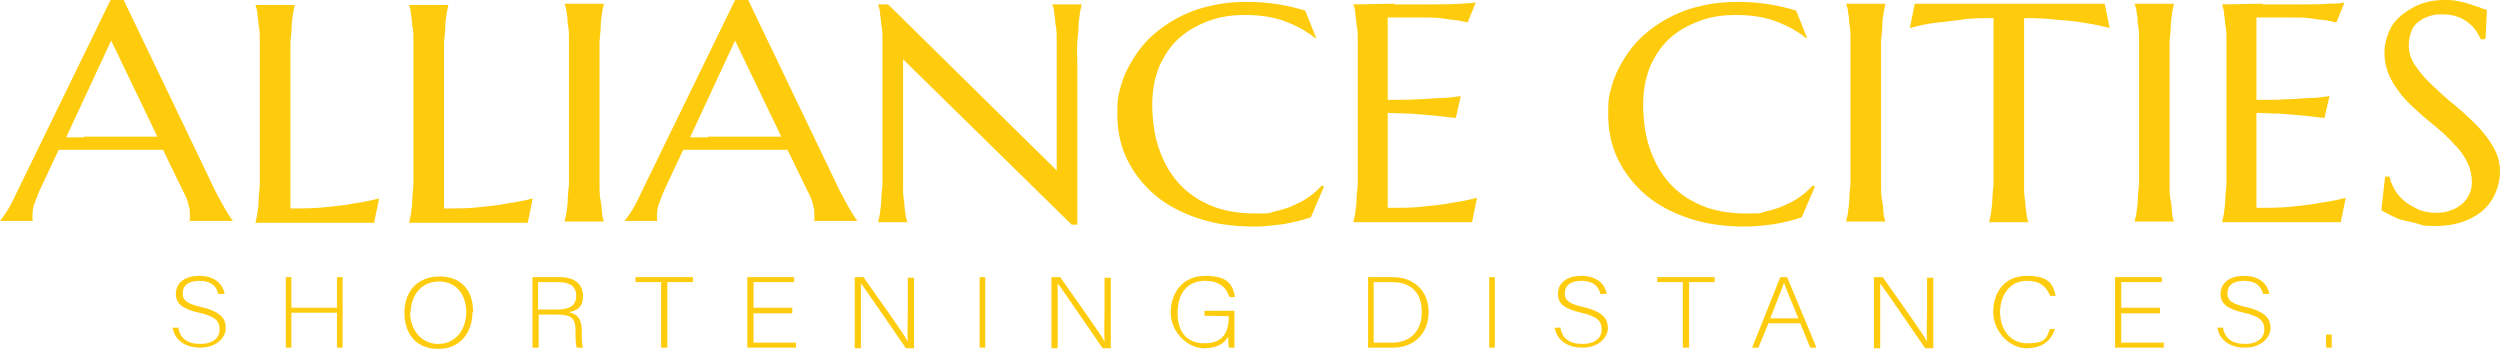 <svg width="410" height="58" viewBox="0 0 410 58" fill="none" xmlns="http://www.w3.org/2000/svg">
<path d="M31.137 36.337C31.137 36.132 31.137 36.029 31.137 35.825C31.137 35.62 31.137 35.518 31.137 35.415C31.137 34.904 31.137 34.289 30.932 33.675C30.829 33.061 30.522 32.242 30.01 31.321L26.732 24.566C25.708 24.566 24.377 24.566 22.738 24.566H13.213C11.881 24.566 10.754 24.566 9.628 24.566L6.555 31.116C6.248 31.73 6.043 32.447 5.736 33.163C5.428 33.88 5.326 34.596 5.326 35.415C5.326 36.234 5.326 35.825 5.326 35.927C5.326 36.029 5.326 36.132 5.428 36.234H0C0.307 35.825 0.717 35.313 1.229 34.494C1.741 33.675 2.253 32.652 2.765 31.526L18.129 0H20.28L34.824 30.297C35.131 31.014 35.541 31.73 35.848 32.345C36.155 32.959 36.565 33.573 36.872 34.187C37.18 34.699 37.487 35.211 37.692 35.518C37.897 35.825 38.101 36.132 38.204 36.234H30.829L31.137 36.337ZM13.827 22.416C14.851 22.416 15.978 22.416 17.002 22.416C18.129 22.416 19.153 22.416 20.177 22.416C21.202 22.416 22.226 22.416 23.148 22.416C24.069 22.416 24.991 22.416 25.811 22.416L18.231 6.653L10.857 22.518H13.725L13.827 22.416Z" fill="#FFCC0D"/>
<path d="M47.525 34.187C49.676 34.187 51.622 34.187 53.363 33.982C55.104 33.778 56.641 33.675 57.972 33.368C59.508 33.163 60.942 32.856 62.171 32.549L61.352 36.541C61.147 36.541 60.84 36.541 60.43 36.541C60.02 36.541 59.508 36.541 58.996 36.541C58.484 36.541 57.87 36.541 57.358 36.541C56.845 36.541 56.231 36.541 55.719 36.541C55.207 36.541 54.694 36.541 54.387 36.541C53.977 36.541 53.67 36.541 53.465 36.541H41.892C41.994 36.132 42.096 35.62 42.199 35.108C42.199 34.596 42.404 33.982 42.404 33.163C42.404 32.447 42.506 31.526 42.609 30.4C42.609 29.376 42.609 28.148 42.609 26.715V10.543C42.609 9.11 42.609 7.881 42.609 6.858C42.609 5.834 42.609 4.913 42.404 4.094C42.404 3.275 42.199 2.661 42.199 2.149C42.199 1.638 41.994 1.228 41.892 0.819H48.344C48.242 1.228 48.139 1.74 48.037 2.252C48.037 2.764 47.832 3.378 47.832 4.197C47.832 5.015 47.73 5.834 47.627 6.96C47.627 7.984 47.627 9.212 47.627 10.645V34.289L47.525 34.187Z" fill="#FFCC0D"/>
<path d="M72.719 34.187C74.87 34.187 76.816 34.187 78.557 33.982C80.299 33.778 81.835 33.675 83.166 33.368C84.703 33.163 86.137 32.856 87.366 32.549L86.546 36.541C86.341 36.541 86.034 36.541 85.624 36.541C85.215 36.541 84.703 36.541 84.191 36.541C83.678 36.541 83.064 36.541 82.552 36.541C82.04 36.541 81.425 36.541 80.913 36.541C80.401 36.541 79.889 36.541 79.582 36.541C79.172 36.541 78.865 36.541 78.66 36.541H67.086C67.188 36.132 67.291 35.62 67.393 35.108C67.393 34.596 67.598 33.982 67.598 33.163C67.598 32.447 67.701 31.526 67.803 30.4C67.803 29.376 67.803 28.148 67.803 26.715V10.543C67.803 9.11 67.803 7.881 67.803 6.858C67.803 5.834 67.803 4.913 67.598 4.094C67.598 3.275 67.393 2.661 67.393 2.149C67.393 1.638 67.188 1.228 67.086 0.819H73.539C73.436 1.228 73.334 1.74 73.231 2.252C73.231 2.764 73.026 3.378 73.026 4.197C73.026 5.015 72.924 5.834 72.822 6.96C72.822 7.984 72.822 9.212 72.822 10.645V34.289L72.719 34.187Z" fill="#FFCC0D"/>
<path d="M92.591 36.234C92.693 35.927 92.796 35.415 92.898 34.904C92.898 34.392 93.103 33.778 93.103 32.959C93.103 32.242 93.205 31.321 93.308 30.195C93.308 29.172 93.308 27.943 93.308 26.51V10.338C93.308 8.905 93.308 7.677 93.308 6.653C93.308 5.63 93.308 4.708 93.103 3.89C93.103 3.071 93.001 2.457 92.898 1.945C92.898 1.433 92.693 1.024 92.591 0.614H99.043C98.941 1.024 98.839 1.535 98.736 2.047C98.736 2.559 98.531 3.173 98.531 3.992C98.531 4.811 98.429 5.63 98.326 6.756C98.326 7.779 98.326 9.007 98.326 10.44V26.613C98.326 28.046 98.326 29.274 98.326 30.297C98.326 31.321 98.326 32.242 98.531 33.061C98.736 33.88 98.634 34.494 98.736 35.006C98.736 35.518 98.941 35.927 99.043 36.337H92.591V36.234Z" fill="#FFCC0D"/>
<path d="M133.559 36.337C133.559 36.132 133.559 36.029 133.559 35.825C133.559 35.62 133.559 35.518 133.559 35.415C133.559 34.904 133.559 34.289 133.355 33.675C133.252 33.061 132.945 32.242 132.433 31.321L129.155 24.566C128.131 24.566 126.8 24.566 125.161 24.566H115.635C114.304 24.566 113.177 24.566 112.051 24.566L108.978 31.116C108.671 31.73 108.466 32.447 108.159 33.163C107.851 33.88 107.749 34.596 107.749 35.415C107.749 36.234 107.749 35.825 107.749 35.927C107.749 36.029 107.749 36.132 107.851 36.234H102.423C102.73 35.825 103.14 35.313 103.652 34.494C104.164 33.675 104.676 32.652 105.188 31.526L120.552 0H122.703L137.247 30.297C137.554 31.014 137.964 31.73 138.271 32.345C138.578 32.959 138.988 33.573 139.295 34.187C139.602 34.699 139.91 35.211 140.115 35.518C140.319 35.825 140.524 36.132 140.627 36.234H133.252L133.559 36.337ZM116.148 22.416C117.172 22.416 118.298 22.416 119.323 22.416C120.449 22.416 121.474 22.416 122.498 22.416C123.522 22.416 124.546 22.416 125.468 22.416C126.39 22.416 127.312 22.416 128.131 22.416L120.552 6.653L113.177 22.518H116.045L116.148 22.416Z" fill="#FFCC0D"/>
<path d="M145.645 0.716L173.299 27.943V10.44C173.299 9.007 173.299 7.779 173.299 6.756C173.299 5.732 173.299 4.811 173.094 3.992C173.094 3.173 172.889 2.559 172.889 2.047C172.889 1.535 172.684 1.126 172.582 0.716H177.396C177.293 1.126 177.191 1.638 177.088 2.149C177.088 2.661 176.884 3.275 176.884 4.094C176.884 4.913 176.781 5.732 176.679 6.858C176.576 7.984 176.679 9.11 176.679 10.543V36.848H175.757L148.103 9.724V26.715C148.103 28.148 148.103 29.376 148.103 30.4C148.103 31.423 148.103 32.345 148.308 33.163C148.308 33.88 148.41 34.596 148.512 35.108C148.512 35.62 148.717 36.029 148.82 36.439H144.006C144.108 36.029 144.211 35.518 144.313 35.006C144.313 34.494 144.518 33.88 144.518 33.061C144.518 32.242 144.62 31.423 144.723 30.297C144.723 29.274 144.723 28.046 144.723 26.613V10.44C144.723 9.007 144.723 7.779 144.723 6.756C144.723 5.732 144.723 4.811 144.518 3.992C144.518 3.173 144.313 2.559 144.313 2.047C144.313 1.535 144.108 1.126 144.006 0.716H145.747H145.645Z" fill="#FFCC0D"/>
<path d="M215.906 6.244H215.701C214.268 5.118 212.629 4.197 210.683 3.48C208.737 2.764 206.586 2.457 204.23 2.457C201.874 2.457 199.928 2.764 198.085 3.48C196.241 4.197 194.602 5.118 193.271 6.346C191.939 7.574 190.915 9.11 190.096 10.952C189.379 12.794 188.969 14.842 188.969 17.093C188.969 19.345 189.276 22.007 189.993 24.156C190.71 26.306 191.735 28.25 193.168 29.888C194.602 31.526 196.344 32.754 198.494 33.675C200.645 34.596 203.103 35.006 205.869 35.006C208.634 35.006 207.917 35.006 208.942 34.699C209.966 34.494 210.99 34.187 211.912 33.778C212.834 33.368 213.755 32.959 214.575 32.345C215.394 31.833 216.111 31.116 216.828 30.4L217.135 30.605L214.985 35.62C213.653 36.132 212.117 36.439 210.58 36.746C208.942 36.951 207.303 37.155 205.664 37.155C202.387 37.155 199.314 36.746 196.548 35.825C193.783 34.904 191.427 33.675 189.481 32.038C187.535 30.4 185.999 28.455 184.872 26.203C183.746 23.951 183.233 21.392 183.233 18.629C183.233 15.865 183.438 15.558 183.848 14.023C184.258 12.488 184.975 11.055 185.794 9.724C186.613 8.393 187.638 7.063 188.867 5.937C190.096 4.811 191.53 3.787 193.066 2.968C194.602 2.149 196.344 1.433 198.29 1.024C200.236 0.512 202.284 0.307 204.435 0.307C207.917 0.307 211.092 0.819 214.063 1.74L215.906 6.346V6.244Z" fill="#FFCC0D"/>
<path d="M228.608 0.716C230.861 0.716 232.807 0.716 234.651 0.716C236.494 0.716 238.031 0.716 239.362 0.614C240.694 0.512 241.513 0.512 242.025 0.409L240.694 3.685C240.079 3.582 239.465 3.378 238.645 3.275C237.928 3.275 237.109 3.071 236.187 2.968C235.265 2.866 234.139 2.866 232.807 2.866C231.476 2.866 231.885 2.866 231.271 2.866C230.656 2.866 230.144 2.866 229.529 2.866C228.915 2.866 228.198 2.866 227.583 2.866V16.377C229.427 16.377 231.066 16.377 232.602 16.275C234.036 16.275 235.368 16.07 236.392 16.07C237.621 16.07 238.645 15.865 239.567 15.763L238.748 19.345C237.518 19.243 236.289 19.038 234.958 18.936C233.831 18.834 232.602 18.731 231.373 18.629C230.042 18.629 228.813 18.526 227.583 18.526V34.085C229.734 34.085 231.68 34.085 233.422 33.88C235.163 33.675 236.699 33.573 238.031 33.266C239.567 33.061 241.001 32.754 242.23 32.447L241.411 36.439C241.206 36.439 240.898 36.439 240.489 36.439C240.079 36.439 239.567 36.439 239.055 36.439C238.543 36.439 237.928 36.439 237.416 36.439C236.904 36.439 236.289 36.439 235.777 36.439C235.265 36.439 234.753 36.439 234.446 36.439C234.036 36.439 233.729 36.439 233.524 36.439H221.95C222.053 36.029 222.155 35.518 222.257 35.006C222.257 34.494 222.462 33.88 222.462 33.061C222.462 32.345 222.565 31.423 222.667 30.297C222.667 29.274 222.667 28.046 222.667 26.613V10.44C222.667 9.007 222.667 7.779 222.667 6.756C222.667 5.732 222.667 4.811 222.462 3.992C222.462 3.173 222.257 2.559 222.257 2.047C222.257 1.535 222.053 1.126 221.95 0.716C224.204 0.716 226.457 0.614 228.608 0.614V0.716Z" fill="#FFCC0D"/>
<path d="M296.412 6.244H296.207C294.773 5.118 293.135 4.197 291.189 3.48C289.243 2.764 287.092 2.457 284.736 2.457C282.38 2.457 280.434 2.764 278.591 3.48C276.747 4.197 275.108 5.118 273.777 6.346C272.445 7.574 271.421 9.11 270.602 10.952C269.885 12.794 269.475 14.842 269.475 17.093C269.475 19.345 269.782 22.007 270.499 24.156C271.216 26.306 272.24 28.25 273.674 29.888C275.108 31.526 276.849 32.754 279 33.675C281.151 34.596 283.609 35.006 286.375 35.006C289.14 35.006 288.423 35.006 289.447 34.699C290.472 34.494 291.496 34.187 292.418 33.778C293.339 33.368 294.261 32.959 295.081 32.345C295.9 31.833 296.617 31.116 297.334 30.4L297.641 30.605L295.49 35.62C294.159 36.132 292.623 36.439 291.086 36.746C289.447 36.951 287.809 37.155 286.17 37.155C282.892 37.155 279.82 36.746 277.054 35.825C274.289 34.904 271.933 33.675 269.987 32.038C268.041 30.4 266.505 28.455 265.378 26.203C264.251 23.951 263.739 21.392 263.739 18.629C263.739 15.865 263.944 15.558 264.354 14.023C264.763 12.488 265.48 11.055 266.3 9.724C267.119 8.393 268.143 7.063 269.373 5.937C270.602 4.811 272.036 3.787 273.572 2.968C275.108 2.149 276.849 1.433 278.795 1.024C280.741 0.512 282.79 0.307 284.941 0.307C288.423 0.307 291.598 0.819 294.569 1.74L296.412 6.346V6.244Z" fill="#FFCC0D"/>
<path d="M302.763 36.234C302.865 35.927 302.968 35.415 303.07 34.904C303.07 34.392 303.275 33.778 303.275 32.959C303.275 32.242 303.377 31.321 303.48 30.195C303.48 29.172 303.48 27.943 303.48 26.51V10.338C303.48 8.905 303.48 7.677 303.48 6.653C303.48 5.63 303.48 4.708 303.275 3.89C303.275 3.071 303.172 2.457 303.07 1.945C303.07 1.433 302.865 1.024 302.763 0.614H309.215C309.113 1.024 309.01 1.535 308.908 2.047C308.908 2.559 308.703 3.173 308.703 3.992C308.703 4.811 308.601 5.63 308.498 6.756C308.498 7.779 308.498 9.007 308.498 10.44V26.613C308.498 28.046 308.498 29.274 308.498 30.297C308.498 31.321 308.498 32.242 308.703 33.061C308.908 33.88 308.806 34.494 308.908 35.006C308.908 35.518 309.113 35.927 309.215 36.337H302.763V36.234Z" fill="#FFCC0D"/>
<path d="M327.139 2.968C324.989 2.968 323.145 2.968 321.404 3.275C319.663 3.48 318.229 3.685 317 3.787C315.566 3.992 314.337 4.299 313.21 4.606L314.029 0.614C314.234 0.614 314.541 0.614 314.951 0.614C315.361 0.614 315.873 0.614 316.385 0.614C316.897 0.614 317.512 0.614 318.024 0.614C318.536 0.614 319.15 0.614 319.663 0.614C320.175 0.614 320.687 0.614 320.994 0.614C321.404 0.614 321.711 0.614 321.916 0.614H337.279C337.484 0.614 337.791 0.614 338.201 0.614C338.611 0.614 339.021 0.614 339.533 0.614C340.045 0.614 340.557 0.614 341.171 0.614C341.786 0.614 342.298 0.614 342.81 0.614C343.322 0.614 343.834 0.614 344.244 0.614C344.654 0.614 344.961 0.614 345.166 0.614L345.985 4.606C344.859 4.299 343.527 3.992 342.093 3.787C340.864 3.582 339.43 3.378 337.689 3.275C335.948 3.071 334.104 2.968 331.953 2.968V26.715C331.953 28.148 331.953 29.376 331.953 30.4C331.953 31.423 331.953 32.345 332.158 33.163C332.158 33.88 332.261 34.596 332.363 35.108C332.363 35.62 332.568 36.029 332.67 36.439H326.218C326.32 36.029 326.423 35.518 326.525 35.006C326.525 34.494 326.73 33.88 326.73 33.061C326.73 32.242 326.832 31.423 326.935 30.297C326.935 29.274 326.935 28.046 326.935 26.613V2.866L327.139 2.968Z" fill="#FFCC0D"/>
<path d="M350.082 36.234C350.184 35.927 350.287 35.415 350.389 34.904C350.389 34.392 350.594 33.778 350.594 32.959C350.594 32.242 350.697 31.321 350.799 30.195C350.799 29.172 350.799 27.943 350.799 26.51V10.338C350.799 8.905 350.799 7.677 350.799 6.653C350.799 5.63 350.799 4.708 350.594 3.89C350.594 3.071 350.492 2.457 350.389 1.945C350.389 1.433 350.184 1.024 350.082 0.614H356.535C356.432 1.024 356.33 1.535 356.227 2.047C356.227 2.559 356.023 3.173 356.023 3.992C356.023 4.811 355.92 5.63 355.818 6.756C355.818 7.779 355.818 9.007 355.818 10.44V26.613C355.818 28.046 355.818 29.274 355.818 30.297C355.818 31.321 355.818 32.242 356.023 33.061C356.227 33.88 356.125 34.494 356.227 35.006C356.227 35.518 356.432 35.927 356.535 36.337H350.082V36.234Z" fill="#FFCC0D"/>
<path d="M371.078 0.716C373.332 0.716 375.278 0.716 377.121 0.716C378.965 0.716 380.501 0.716 381.833 0.614C383.164 0.614 383.984 0.512 384.496 0.409L383.164 3.685C382.55 3.582 381.935 3.378 381.116 3.275C380.399 3.275 379.579 3.071 378.658 2.968C377.736 2.866 376.609 2.866 375.278 2.866C373.946 2.866 374.356 2.866 373.741 2.866C373.127 2.866 372.615 2.866 372 2.866C371.386 2.866 370.669 2.866 370.054 2.866V16.377C371.898 16.377 373.537 16.377 375.073 16.275C376.507 16.275 377.838 16.07 378.863 16.07C380.092 16.07 381.116 15.865 382.038 15.763L381.218 19.345C379.989 19.243 378.76 19.038 377.429 18.936C376.302 18.834 375.073 18.731 373.844 18.629C372.512 18.629 371.283 18.526 370.054 18.526V34.085C372.205 34.085 374.151 34.085 375.892 33.88C377.633 33.675 379.17 33.573 380.501 33.266C382.038 33.061 383.472 32.754 384.701 32.447L383.881 36.439C383.676 36.439 383.369 36.439 382.959 36.439C382.55 36.439 382.038 36.439 381.526 36.439C381.013 36.439 380.399 36.439 379.887 36.439C379.375 36.439 378.76 36.439 378.248 36.439C377.736 36.439 377.224 36.439 376.916 36.439C376.507 36.439 376.2 36.439 375.995 36.439H364.421C364.523 36.029 364.626 35.518 364.728 35.006C364.728 34.494 364.933 33.88 364.933 33.061C364.933 32.345 365.035 31.423 365.138 30.297C365.138 29.274 365.138 28.046 365.138 26.613V10.44C365.138 9.007 365.138 7.779 365.138 6.756C365.138 5.732 365.138 4.811 364.933 3.992C364.933 3.173 364.728 2.559 364.728 2.047C364.728 1.535 364.523 1.126 364.421 0.716C366.674 0.716 368.928 0.614 371.078 0.614V0.716Z" fill="#FFCC0D"/>
<path d="M407.439 6.448H406.824C406.722 6.039 406.415 5.63 406.107 5.118C405.8 4.606 405.39 4.197 404.878 3.787C404.366 3.378 403.752 2.968 403.035 2.764C402.318 2.457 401.498 2.354 400.474 2.354C399.45 2.354 398.835 2.457 398.118 2.764C397.401 2.968 396.889 3.378 396.377 3.787C395.865 4.197 395.558 4.811 395.353 5.425C395.148 6.039 395.046 6.756 395.046 7.472C395.046 8.7 395.455 9.826 396.172 10.85C396.889 11.873 397.811 12.999 398.938 14.023C400.064 15.046 401.191 16.172 402.523 17.196C403.752 18.219 404.981 19.345 406.107 20.471C407.234 21.597 408.156 22.826 408.873 24.054C409.59 25.282 409.999 26.613 409.999 28.046C409.999 29.479 409.795 30.195 409.385 31.321C408.975 32.447 408.361 33.368 407.541 34.187C406.722 35.006 405.595 35.722 404.264 36.234C402.932 36.746 401.396 37.053 399.552 37.053C397.709 37.053 397.606 37.053 396.684 36.746C395.763 36.439 394.943 36.337 394.124 36.132C393.304 35.927 392.69 35.62 392.075 35.313C391.461 35.006 390.949 34.699 390.539 34.494L391.154 28.967H391.871C392.075 29.786 392.383 30.502 392.792 31.219C393.202 31.935 393.817 32.549 394.431 33.061C395.046 33.573 395.865 33.982 396.684 34.392C397.504 34.699 398.426 34.904 399.45 34.904C400.474 34.904 401.191 34.801 401.908 34.494C402.625 34.289 403.24 33.88 403.752 33.471C404.264 33.061 404.673 32.447 404.981 31.833C405.288 31.219 405.39 30.502 405.39 29.786C405.39 29.069 405.186 27.739 404.776 26.92C404.366 25.998 403.854 25.18 403.137 24.361C402.42 23.542 401.703 22.826 400.884 22.007C400.064 21.29 399.143 20.471 398.221 19.755C397.299 19.038 396.48 18.219 395.558 17.401C394.738 16.582 393.919 15.763 393.304 14.842C392.588 13.921 392.075 12.999 391.666 11.976C391.256 10.952 391.051 9.826 391.051 8.598C391.051 7.37 391.358 6.141 391.871 5.015C392.383 3.89 393.1 3.071 394.021 2.354C394.943 1.638 395.967 1.024 397.094 0.614C398.221 0.205 399.45 0 400.679 0C401.908 0 402.42 -3.12672e-06 403.137 0.205C403.854 0.307 404.571 0.512 405.186 0.716C405.8 0.921 406.312 1.126 406.722 1.228C407.132 1.433 407.541 1.535 407.849 1.638L407.644 6.244L407.439 6.448Z" fill="#FFCC0D"/>
<path d="M29.249 53.942C29.659 55.477 30.683 56.398 32.834 56.398C34.985 56.398 36.009 55.375 36.009 54.044C36.009 52.714 35.394 51.895 32.629 51.281C29.966 50.666 28.839 49.848 28.839 48.21C28.839 46.572 30.068 45.242 32.731 45.242C35.394 45.242 36.623 46.777 36.828 48.21H35.804C35.497 46.982 34.677 46.06 32.731 46.06C30.785 46.06 29.966 46.879 29.966 48.108C29.966 49.336 30.785 49.848 33.039 50.359C36.521 51.178 37.033 52.509 37.033 53.84C37.033 55.17 35.702 57.013 32.834 57.013C29.966 57.013 28.532 55.375 28.327 53.737H29.351L29.249 53.942Z" fill="#FFCC0D"/>
<path d="M46.867 45.446H47.789V50.462H55.266V45.446H56.188V57.013H55.266V51.281H47.789V57.013H46.867V45.446Z" fill="#FFCC0D"/>
<path d="M77.489 51.178C77.489 54.351 75.646 57.217 71.856 57.217C68.066 57.217 66.325 54.556 66.325 51.281C66.325 48.005 68.271 45.344 72.061 45.344C75.85 45.344 77.592 47.8 77.592 51.178H77.489ZM67.247 51.178C67.247 53.84 68.886 56.398 71.856 56.398C74.826 56.398 76.465 53.942 76.465 51.178C76.465 48.415 74.929 46.163 71.959 46.163C68.988 46.163 67.349 48.619 67.349 51.281L67.247 51.178Z" fill="#FFCC0D"/>
<path d="M88.347 51.588V57.013H87.323V45.446H91.83C94.288 45.446 95.62 46.675 95.62 48.517C95.62 50.359 94.698 50.974 93.264 51.178C94.595 51.485 95.415 52.202 95.415 54.249V54.658C95.415 55.477 95.415 56.603 95.62 57.013H94.595C94.39 56.501 94.39 55.58 94.39 54.556V54.249C94.39 52.304 93.776 51.588 91.42 51.588H88.347ZM88.347 50.769H91.318C93.469 50.769 94.493 50.052 94.493 48.517C94.493 46.982 93.469 46.265 91.523 46.265H88.245V50.769H88.347Z" fill="#FFCC0D"/>
<path d="M108.421 46.265H104.222V45.446H113.645V46.265H109.445V57.013H108.421V46.265Z" fill="#FFCC0D"/>
<path d="M129.932 51.383H123.582V56.194H130.547V57.013H122.558V45.446H130.239V46.265H123.582V50.462H129.932V51.281V51.383Z" fill="#FFCC0D"/>
<path d="M140.174 57.013V45.446H141.608C143.554 48.21 148.163 54.658 148.88 55.989C148.777 54.351 148.88 52.611 148.88 50.769V45.549H149.904V57.115H148.573C146.729 54.454 142.12 47.698 141.198 46.47C141.198 48.005 141.198 49.643 141.198 51.792V57.115H140.174V57.013Z" fill="#FFCC0D"/>
<path d="M161.58 45.446V57.013H160.658V45.446H161.58Z" fill="#FFCC0D"/>
<path d="M172.437 57.013V45.446H173.87C175.816 48.21 180.426 54.658 181.142 55.989C181.04 54.351 181.142 52.611 181.142 50.769V45.549H182.167V57.115H180.835C178.992 54.454 174.383 47.698 173.461 46.47C173.461 48.005 173.461 49.643 173.461 51.792V57.115H172.437V57.013Z" fill="#FFCC0D"/>
<path d="M202.344 57.013H201.524C201.524 56.91 201.422 56.296 201.422 55.17C201.012 55.989 199.988 57.115 197.427 57.115C194.867 57.115 191.999 54.556 191.999 51.281C191.999 48.005 193.945 45.242 197.632 45.242C201.32 45.242 202.139 46.572 202.549 48.722H201.627C201.115 47.084 199.886 46.06 197.632 46.06C194.56 46.06 193.126 48.312 193.126 51.281C193.126 54.249 194.457 56.296 197.53 56.296C200.603 56.296 201.524 54.454 201.524 51.895C201.524 51.792 197.53 51.792 197.53 51.792V50.974H202.446V57.115L202.344 57.013Z" fill="#FFCC0D"/>
<path d="M224.364 45.446H228.461C231.841 45.446 234.299 47.698 234.299 51.178C234.299 54.658 231.944 57.013 228.461 57.013H224.364V45.446ZM225.286 56.194H228.256C231.534 56.194 233.173 54.044 233.173 51.178C233.173 48.312 231.739 46.265 228.256 46.265H225.286V56.194Z" fill="#FFCC0D"/>
<path d="M245.157 45.446V57.013H244.235V45.446H245.157Z" fill="#FFCC0D"/>
<path d="M255.912 53.942C256.322 55.477 257.346 56.398 259.497 56.398C261.648 56.398 262.672 55.375 262.672 54.044C262.672 52.714 262.057 51.895 259.292 51.281C256.629 50.666 255.502 49.848 255.502 48.21C255.502 46.572 256.731 45.242 259.394 45.242C262.057 45.242 263.287 46.777 263.491 48.21H262.467C262.16 46.982 261.34 46.06 259.394 46.06C257.448 46.06 256.629 46.879 256.629 48.108C256.629 49.336 257.448 49.848 259.702 50.359C263.184 51.178 263.696 52.509 263.696 53.84C263.696 55.17 262.365 57.013 259.497 57.013C256.629 57.013 255.195 55.375 254.99 53.737H256.014L255.912 53.942Z" fill="#FFCC0D"/>
<path d="M275.986 46.265H271.787V45.446H281.21V46.265H277.011V57.013H275.986V46.265Z" fill="#FFCC0D"/>
<path d="M290.017 53.021L288.379 57.013H287.354L291.964 45.446H293.09L297.904 57.013H296.88L295.241 53.021H290.017ZM294.934 52.202C293.5 48.722 292.783 47.084 292.578 46.367C292.271 47.289 291.451 49.336 290.325 52.202H294.934Z" fill="#FFCC0D"/>
<path d="M307.328 57.013V45.446H308.762C310.708 48.21 315.317 54.658 316.034 55.989C315.932 54.351 316.034 52.611 316.034 50.769V45.549H317.058V57.115H315.727C313.883 54.454 309.274 47.698 308.352 46.47C308.352 48.005 308.352 49.643 308.352 51.792V57.115H307.328V57.013Z" fill="#FFCC0D"/>
<path d="M337.03 53.942C336.415 55.784 334.981 57.115 332.318 57.115C329.655 57.115 326.89 54.454 326.89 51.178C326.89 47.903 328.733 45.242 332.42 45.242C336.108 45.242 336.722 46.675 337.132 48.517H336.21C335.596 46.982 334.571 46.06 332.42 46.06C329.348 46.06 328.016 48.722 328.016 51.178C328.016 53.635 329.348 56.296 332.523 56.296C335.698 56.296 335.596 55.273 336.21 53.942H337.132H337.03Z" fill="#FFCC0D"/>
<path d="M354.238 51.383H347.888V56.194H354.852V57.013H346.863V45.446H354.545V46.265H347.888V50.462H354.238V51.281V51.383Z" fill="#FFCC0D"/>
<path d="M364.582 53.942C364.992 55.477 366.016 56.398 368.167 56.398C370.318 56.398 371.342 55.375 371.342 54.044C371.342 52.714 370.727 51.895 367.962 51.281C365.299 50.666 364.172 49.848 364.172 48.21C364.172 46.572 365.401 45.242 368.064 45.242C370.727 45.242 371.956 46.777 372.161 48.21H371.137C370.83 46.982 370.01 46.06 368.064 46.06C366.118 46.06 365.299 46.879 365.299 48.108C365.299 49.336 366.118 49.848 368.372 50.359C371.854 51.178 372.366 52.509 372.366 53.84C372.366 55.17 371.035 57.013 368.167 57.013C365.299 57.013 363.865 55.375 363.66 53.737H364.684L364.582 53.942Z" fill="#FFCC0D"/>
<path d="M381.482 57.013V54.863H382.404V57.013H381.482Z" fill="#FFCC0D"/>
</svg>
